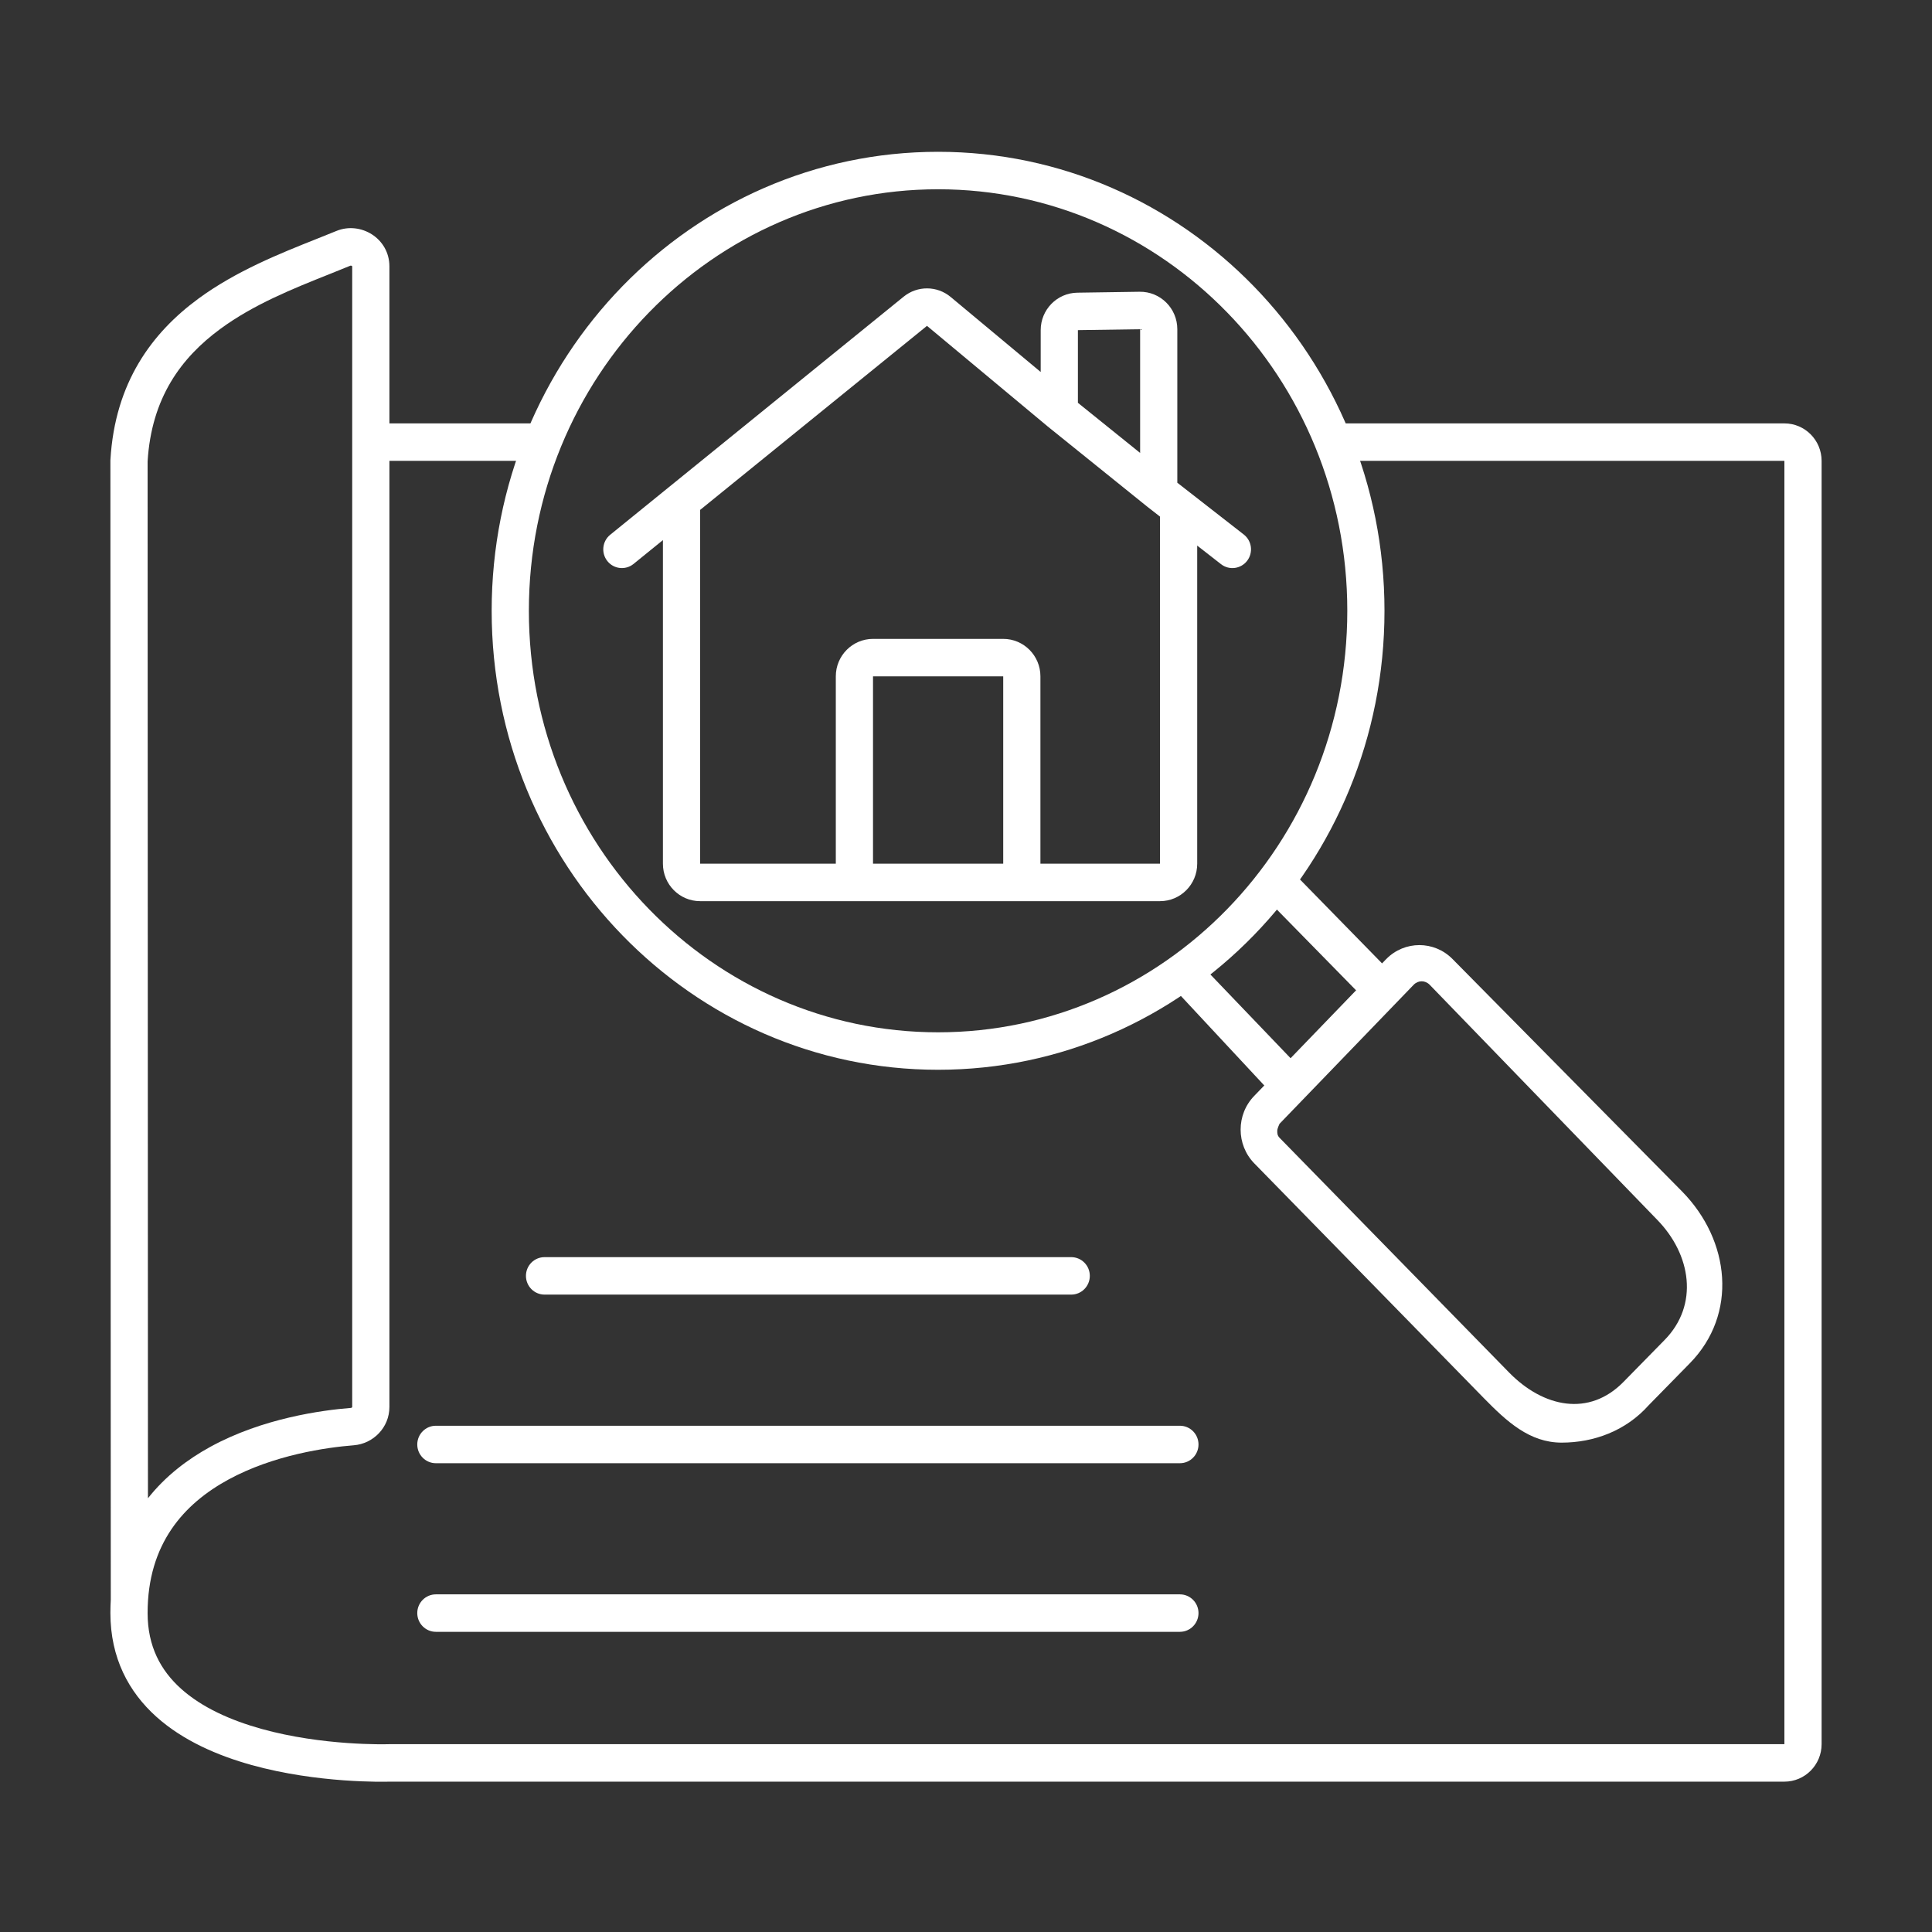 <svg width="140" height="140" viewBox="0 0 140 140" fill="none" xmlns="http://www.w3.org/2000/svg">
<rect x="0" y="0" width="140" height="140" fill="#333333" stroke="none"/>
<path fill-rule="evenodd" clip-rule="evenodd" d="M8 33.357L8.028 115.916C8.01 116.232 8 116.556 8 116.886C8 120.155 9.339 122.614 11.326 124.399C13.27 126.146 15.801 127.223 18.227 127.899C23.032 129.236 27.864 129.116 28.24 129.105H129.304C130.793 129.105 132 127.889 132 126.389V33.396C132 31.897 130.793 30.681 129.304 30.681H96.282V33.396H129.304V126.389L28.242 126.389L28.235 126.389L28.217 126.389C28.197 126.39 28.18 126.39 28.165 126.39C27.944 126.397 23.395 126.52 18.946 125.282C16.721 124.662 14.632 123.732 13.12 122.373C11.65 121.052 10.696 119.308 10.696 116.886C10.696 111.868 13.329 108.972 16.546 107.218C19.833 105.426 23.656 104.887 25.638 104.73C27.041 104.619 28.218 103.451 28.218 101.953L28.218 33.396H38.997V30.681H28.218V19.302C28.218 17.27 26.13 16.014 24.37 16.739C23.922 16.924 23.445 17.114 22.946 17.312C20.327 18.354 17.1 19.637 14.367 21.649C11.025 24.108 8.33 27.706 8.002 33.317L8 33.357ZM10.721 108.57L10.696 33.437C10.977 28.808 13.142 25.913 15.957 23.841C18.384 22.055 21.229 20.92 23.852 19.873C24.375 19.664 24.89 19.459 25.39 19.252C25.406 19.246 25.419 19.245 25.434 19.246C25.451 19.248 25.472 19.255 25.492 19.268C25.511 19.28 25.519 19.292 25.521 19.296C25.521 19.296 25.521 19.296 25.521 19.296C25.522 19.296 25.522 19.297 25.522 19.302L25.522 101.953C25.522 101.958 25.522 101.961 25.52 101.964C25.518 101.969 25.514 101.977 25.505 101.987C25.485 102.007 25.458 102.021 25.427 102.023C23.314 102.19 19.044 102.768 15.263 104.831C13.583 105.747 11.987 106.966 10.721 108.57Z" fill="white"/>
<path fill-rule="evenodd" clip-rule="evenodd" d="M65.482 21.498C66.479 20.689 67.904 20.698 68.891 21.521L75.413 26.956V23.923C75.413 22.439 76.596 21.23 78.07 21.209L82.578 21.142C84.082 21.119 85.313 22.341 85.313 23.857V34.98L86.22 35.687C86.227 35.692 86.234 35.698 86.241 35.703L90.13 38.734C90.719 39.193 90.826 40.046 90.371 40.639C89.915 41.232 89.069 41.34 88.48 40.882L86.754 39.536V62.587C86.754 64.087 85.547 65.302 84.058 65.302H50.734C49.245 65.302 48.038 64.086 48.038 62.587V39.138L45.909 40.865C45.329 41.335 44.481 41.243 44.014 40.66C43.547 40.076 43.638 39.221 44.218 38.751L48.532 35.25C48.538 35.245 48.544 35.241 48.55 35.236L65.482 21.498ZM50.734 36.95V62.587H84.058V37.435L83.132 36.713L75.911 30.895L67.173 23.613L50.734 36.95ZM82.618 32.822L78.109 29.189L78.109 23.923L82.618 23.857V32.822Z" fill="white"/>
<path fill-rule="evenodd" clip-rule="evenodd" d="M60.566 49.011C60.566 47.511 61.773 46.296 63.262 46.296H72.697C74.186 46.296 75.393 47.511 75.393 49.011V62.587C75.393 63.336 74.79 63.944 74.045 63.944C73.301 63.944 72.697 63.336 72.697 62.587V49.011L63.262 49.011V62.587C63.262 63.336 62.659 63.944 61.914 63.944C61.17 63.944 60.566 63.336 60.566 62.587V49.011Z" fill="white"/>
<path fill-rule="evenodd" clip-rule="evenodd" d="M38.112 92.454C38.112 91.704 38.716 91.097 39.46 91.097H77.625C78.369 91.097 78.972 91.704 78.972 92.454C78.972 93.204 78.369 93.812 77.625 93.812H39.46C38.716 93.812 38.112 93.204 38.112 92.454ZM30.237 104.672C30.237 103.923 30.841 103.315 31.585 103.315H85.5C86.244 103.315 86.848 103.923 86.848 104.672C86.848 105.422 86.244 106.03 85.5 106.03H31.585C30.841 106.03 30.237 105.422 30.237 104.672ZM30.237 116.89C30.237 116.141 30.841 115.533 31.585 115.533H85.5C86.244 115.533 86.848 116.141 86.848 116.89C86.848 117.64 86.244 118.248 85.5 118.248H31.585C30.841 118.248 30.237 117.64 30.237 116.89Z" fill="white"/>
<path fill-rule="evenodd" clip-rule="evenodd" d="M67.977 74.805C84.302 74.805 97.63 61.183 97.63 44.26C97.63 27.338 84.302 13.715 67.977 13.715C51.652 13.715 38.324 27.338 38.324 44.26C38.324 61.183 51.652 74.805 67.977 74.805ZM67.977 77.52C85.842 77.52 100.325 62.629 100.325 44.26C100.325 25.891 85.842 11 67.977 11C50.111 11 35.628 25.891 35.628 44.26C35.628 62.629 50.111 77.52 67.977 77.52Z" fill="white"/>
<path d="M113.163 104.538C115.485 104.538 117.808 103.692 119.467 101.832L122.453 98.786C125.937 95.234 125.381 89.897 121.897 86.345L105.26 69.5C103.932 68.147 101.776 68.147 100.449 69.5L90.896 79.402C89.569 80.756 89.569 82.955 90.896 84.308L107.533 101.322C109.192 103.014 110.84 104.538 113.163 104.538ZM117.642 100.14C115.154 102.677 111.846 101.999 109.358 99.461L92.721 82.448C92.555 82.278 92.555 82.109 92.555 81.94C92.555 81.771 92.721 81.433 92.721 81.433L102.439 71.361C102.771 71.023 103.269 71.023 103.601 71.361L120.072 88.375C122.56 90.912 123.116 94.557 120.628 97.095L117.642 100.14Z" fill="white"/>
<path d="M93.085 80.236L101.68 71.376L93.085 62.588L91.094 64.449L98.394 71.892L93.624 76.79L86.657 69.516L84.832 71.376L93.085 80.236Z" fill="white"/>
</svg>

